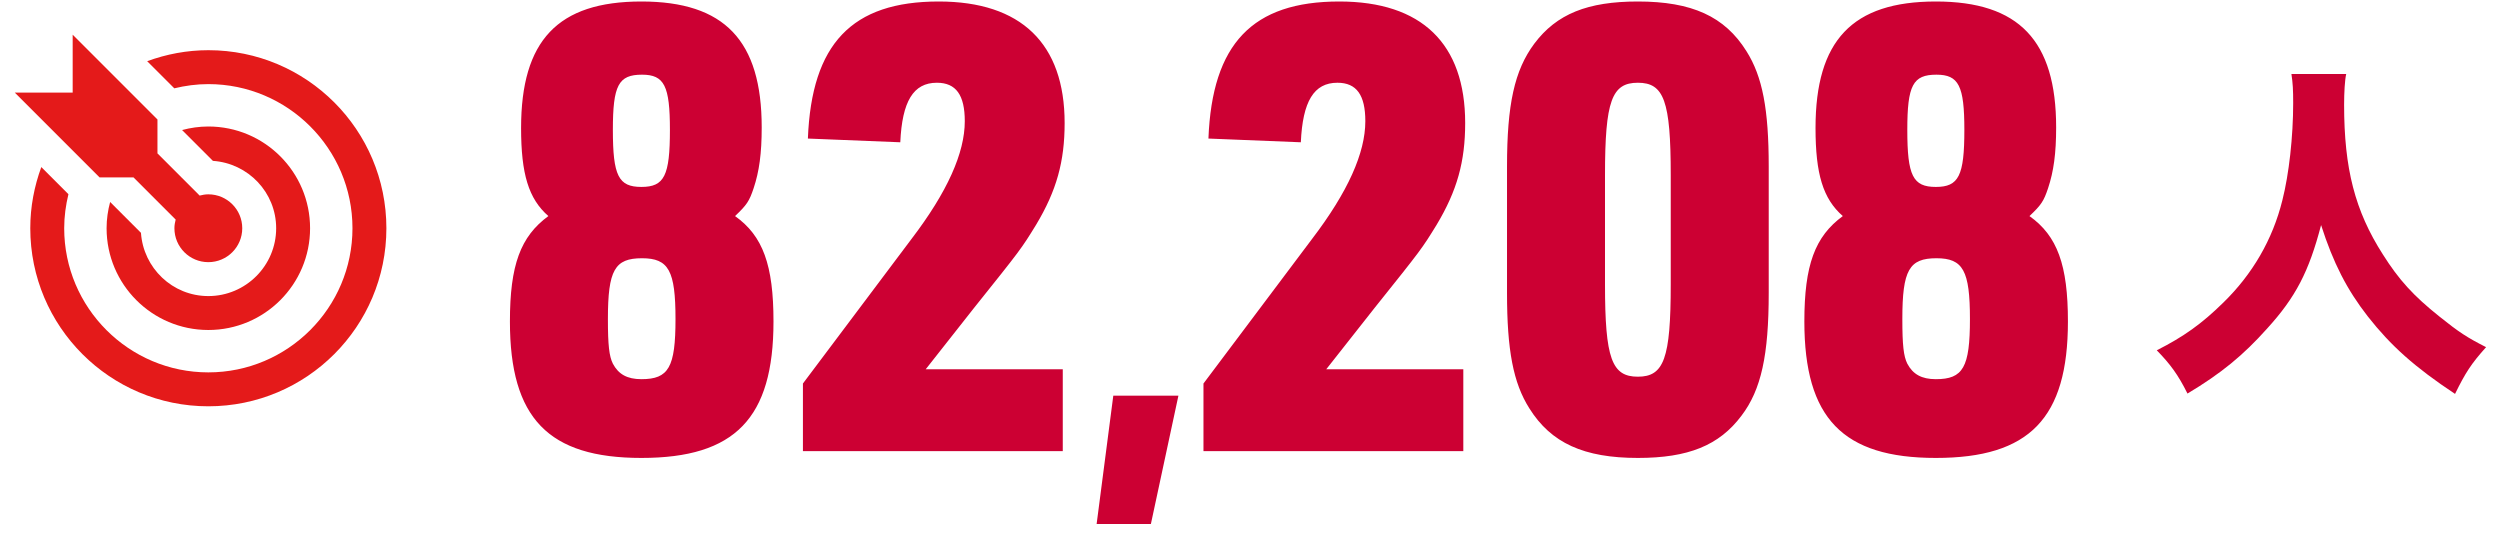 <svg width="258" height="55" viewBox="0 0 258 55" fill="none" xmlns="http://www.w3.org/2000/svg">
<path d="M21.973 16.602L18.791 13.42C19.657 13.189 20.562 13.055 21.5 13.055C27.299 13.055 32 17.755 32 23.555C32 29.352 27.299 34.055 21.5 34.055C15.7 34.055 11 29.352 11 23.555C11 22.615 11.135 21.71 11.366 20.844L14.547 24.027C14.796 27.662 17.802 30.555 21.5 30.555C25.36 30.555 28.5 27.413 28.5 23.555C28.5 19.857 25.609 16.85 21.973 16.602Z" fill="#E41A1A"/>
<path d="M7.062 20.041C6.788 21.169 6.625 22.342 6.625 23.555C6.625 31.757 13.3 38.43 21.5 38.43C29.702 38.43 36.375 31.757 36.375 23.555C36.375 15.352 29.702 8.68 21.5 8.68C20.289 8.68 19.116 8.841 17.988 9.115L15.188 6.315C17.158 5.594 19.279 5.18 21.5 5.18C31.648 5.18 39.875 13.406 39.875 23.555C39.875 33.703 31.648 41.93 21.5 41.93C11.352 41.93 3.125 33.703 3.125 23.555C3.125 21.332 3.54 19.213 4.263 17.241L7.062 20.041Z" fill="#E41A1A"/>
<path d="M16.25 12.33V15.83L20.604 20.184C20.893 20.109 21.188 20.055 21.5 20.055C23.432 20.055 25 21.621 25 23.555C25 25.488 23.432 27.055 21.5 27.055C19.566 27.055 18 25.488 18 23.555C18 23.243 18.054 22.947 18.129 22.659L13.775 18.305H10.275L1.525 9.555H7.5V3.58L16.25 12.33Z" fill="#E41A1A"/>
<path d="M56.592 22.299C54.544 20.507 53.776 17.947 53.776 13.211C53.776 4.187 57.552 0.155 66.192 0.155C74.768 0.155 78.608 4.187 78.608 13.147C78.608 15.835 78.352 17.691 77.776 19.419C77.328 20.763 77.072 21.147 75.856 22.299C78.736 24.347 79.824 27.355 79.824 33.179C79.824 43.163 75.856 47.259 66.192 47.259C56.592 47.259 52.624 43.163 52.624 33.179C52.624 27.355 53.712 24.411 56.592 22.299ZM66.256 7.707C63.824 7.707 63.248 8.795 63.248 13.403C63.248 18.139 63.824 19.291 66.192 19.291C68.56 19.291 69.136 18.139 69.136 13.403C69.136 8.859 68.56 7.707 66.256 7.707ZM66.256 26.651C63.44 26.651 62.736 27.867 62.736 32.923C62.736 35.611 62.864 36.763 63.248 37.531C63.824 38.619 64.72 39.131 66.192 39.131C69.008 39.131 69.712 37.915 69.712 32.923C69.712 27.931 69.008 26.651 66.256 26.651ZM82.862 46.555V39.579L94.062 24.667C97.774 19.803 99.566 15.771 99.566 12.507C99.566 9.819 98.67 8.539 96.686 8.539C94.254 8.539 93.102 10.459 92.91 14.683L83.374 14.299C83.758 4.507 87.918 0.155 96.878 0.155C105.39 0.155 109.87 4.507 109.87 12.699C109.87 16.667 109.038 19.675 106.926 23.195C105.39 25.691 105.39 25.691 100.526 31.771L95.534 38.107H109.678V46.555H82.862ZM113.172 54.075L114.892 40.835H121.612L118.772 54.075H113.172ZM124.198 46.555V39.579L135.398 24.667C139.11 19.803 140.902 15.771 140.902 12.507C140.902 9.819 140.006 8.539 138.022 8.539C135.59 8.539 134.438 10.459 134.246 14.683L124.71 14.299C125.094 4.507 129.254 0.155 138.214 0.155C146.726 0.155 151.206 4.507 151.206 12.699C151.206 16.667 150.374 19.675 148.262 23.195C146.726 25.691 146.726 25.691 141.862 31.771L136.87 38.107H151.014V46.555H124.198ZM155.524 30.235V17.179C155.524 10.779 156.292 7.259 158.34 4.507C160.644 1.435 163.844 0.155 169.028 0.155C174.596 0.155 177.988 1.691 180.228 5.275C181.892 7.899 182.532 11.291 182.532 17.179V30.235C182.532 36.635 181.764 40.219 179.716 42.907C177.412 45.979 174.212 47.259 169.028 47.259C163.46 47.259 160.068 45.723 157.828 42.139C156.164 39.515 155.524 36.123 155.524 30.235ZM172.42 29.339V18.075C172.42 10.395 171.716 8.539 169.028 8.539C166.34 8.539 165.636 10.395 165.636 18.075V29.339C165.636 37.019 166.34 38.875 169.028 38.875C171.716 38.875 172.42 37.019 172.42 29.339ZM190.178 22.299C188.13 20.507 187.362 17.947 187.362 13.211C187.362 4.187 191.138 0.155 199.778 0.155C208.354 0.155 212.194 4.187 212.194 13.147C212.194 15.835 211.938 17.691 211.362 19.419C210.914 20.763 210.658 21.147 209.442 22.299C212.322 24.347 213.41 27.355 213.41 33.179C213.41 43.163 209.442 47.259 199.778 47.259C190.178 47.259 186.21 43.163 186.21 33.179C186.21 27.355 187.298 24.411 190.178 22.299ZM199.842 7.707C197.41 7.707 196.834 8.795 196.834 13.403C196.834 18.139 197.41 19.291 199.778 19.291C202.146 19.291 202.722 18.139 202.722 13.403C202.722 8.859 202.146 7.707 199.842 7.707ZM199.842 26.651C197.026 26.651 196.322 27.867 196.322 32.923C196.322 35.611 196.45 36.763 196.834 37.531C197.41 38.619 198.306 39.131 199.778 39.131C202.594 39.131 203.298 37.915 203.298 32.923C203.298 27.931 202.594 26.651 199.842 26.651Z" fill="#CC0033"/>
<path d="M236.476 7.639H242.128C241.984 8.251 241.912 9.583 241.912 10.807C241.912 17.395 243.028 21.751 245.908 26.251C247.564 28.879 249.076 30.535 251.74 32.659C253.756 34.279 254.584 34.819 256.564 35.827C255.016 37.555 254.44 38.455 253.36 40.651C249.184 37.879 246.736 35.683 244.36 32.659C242.2 29.887 240.796 27.151 239.536 23.227C238.276 28.051 236.908 30.679 233.956 33.919C231.508 36.655 229.24 38.527 225.748 40.615C224.776 38.671 223.984 37.591 222.58 36.151C225.352 34.747 227.224 33.415 229.456 31.219C232.444 28.303 234.532 24.739 235.54 20.671C236.224 17.971 236.656 14.119 236.656 10.627C236.656 9.259 236.62 8.611 236.476 7.639Z" fill="#CC0033"/>
</svg>
